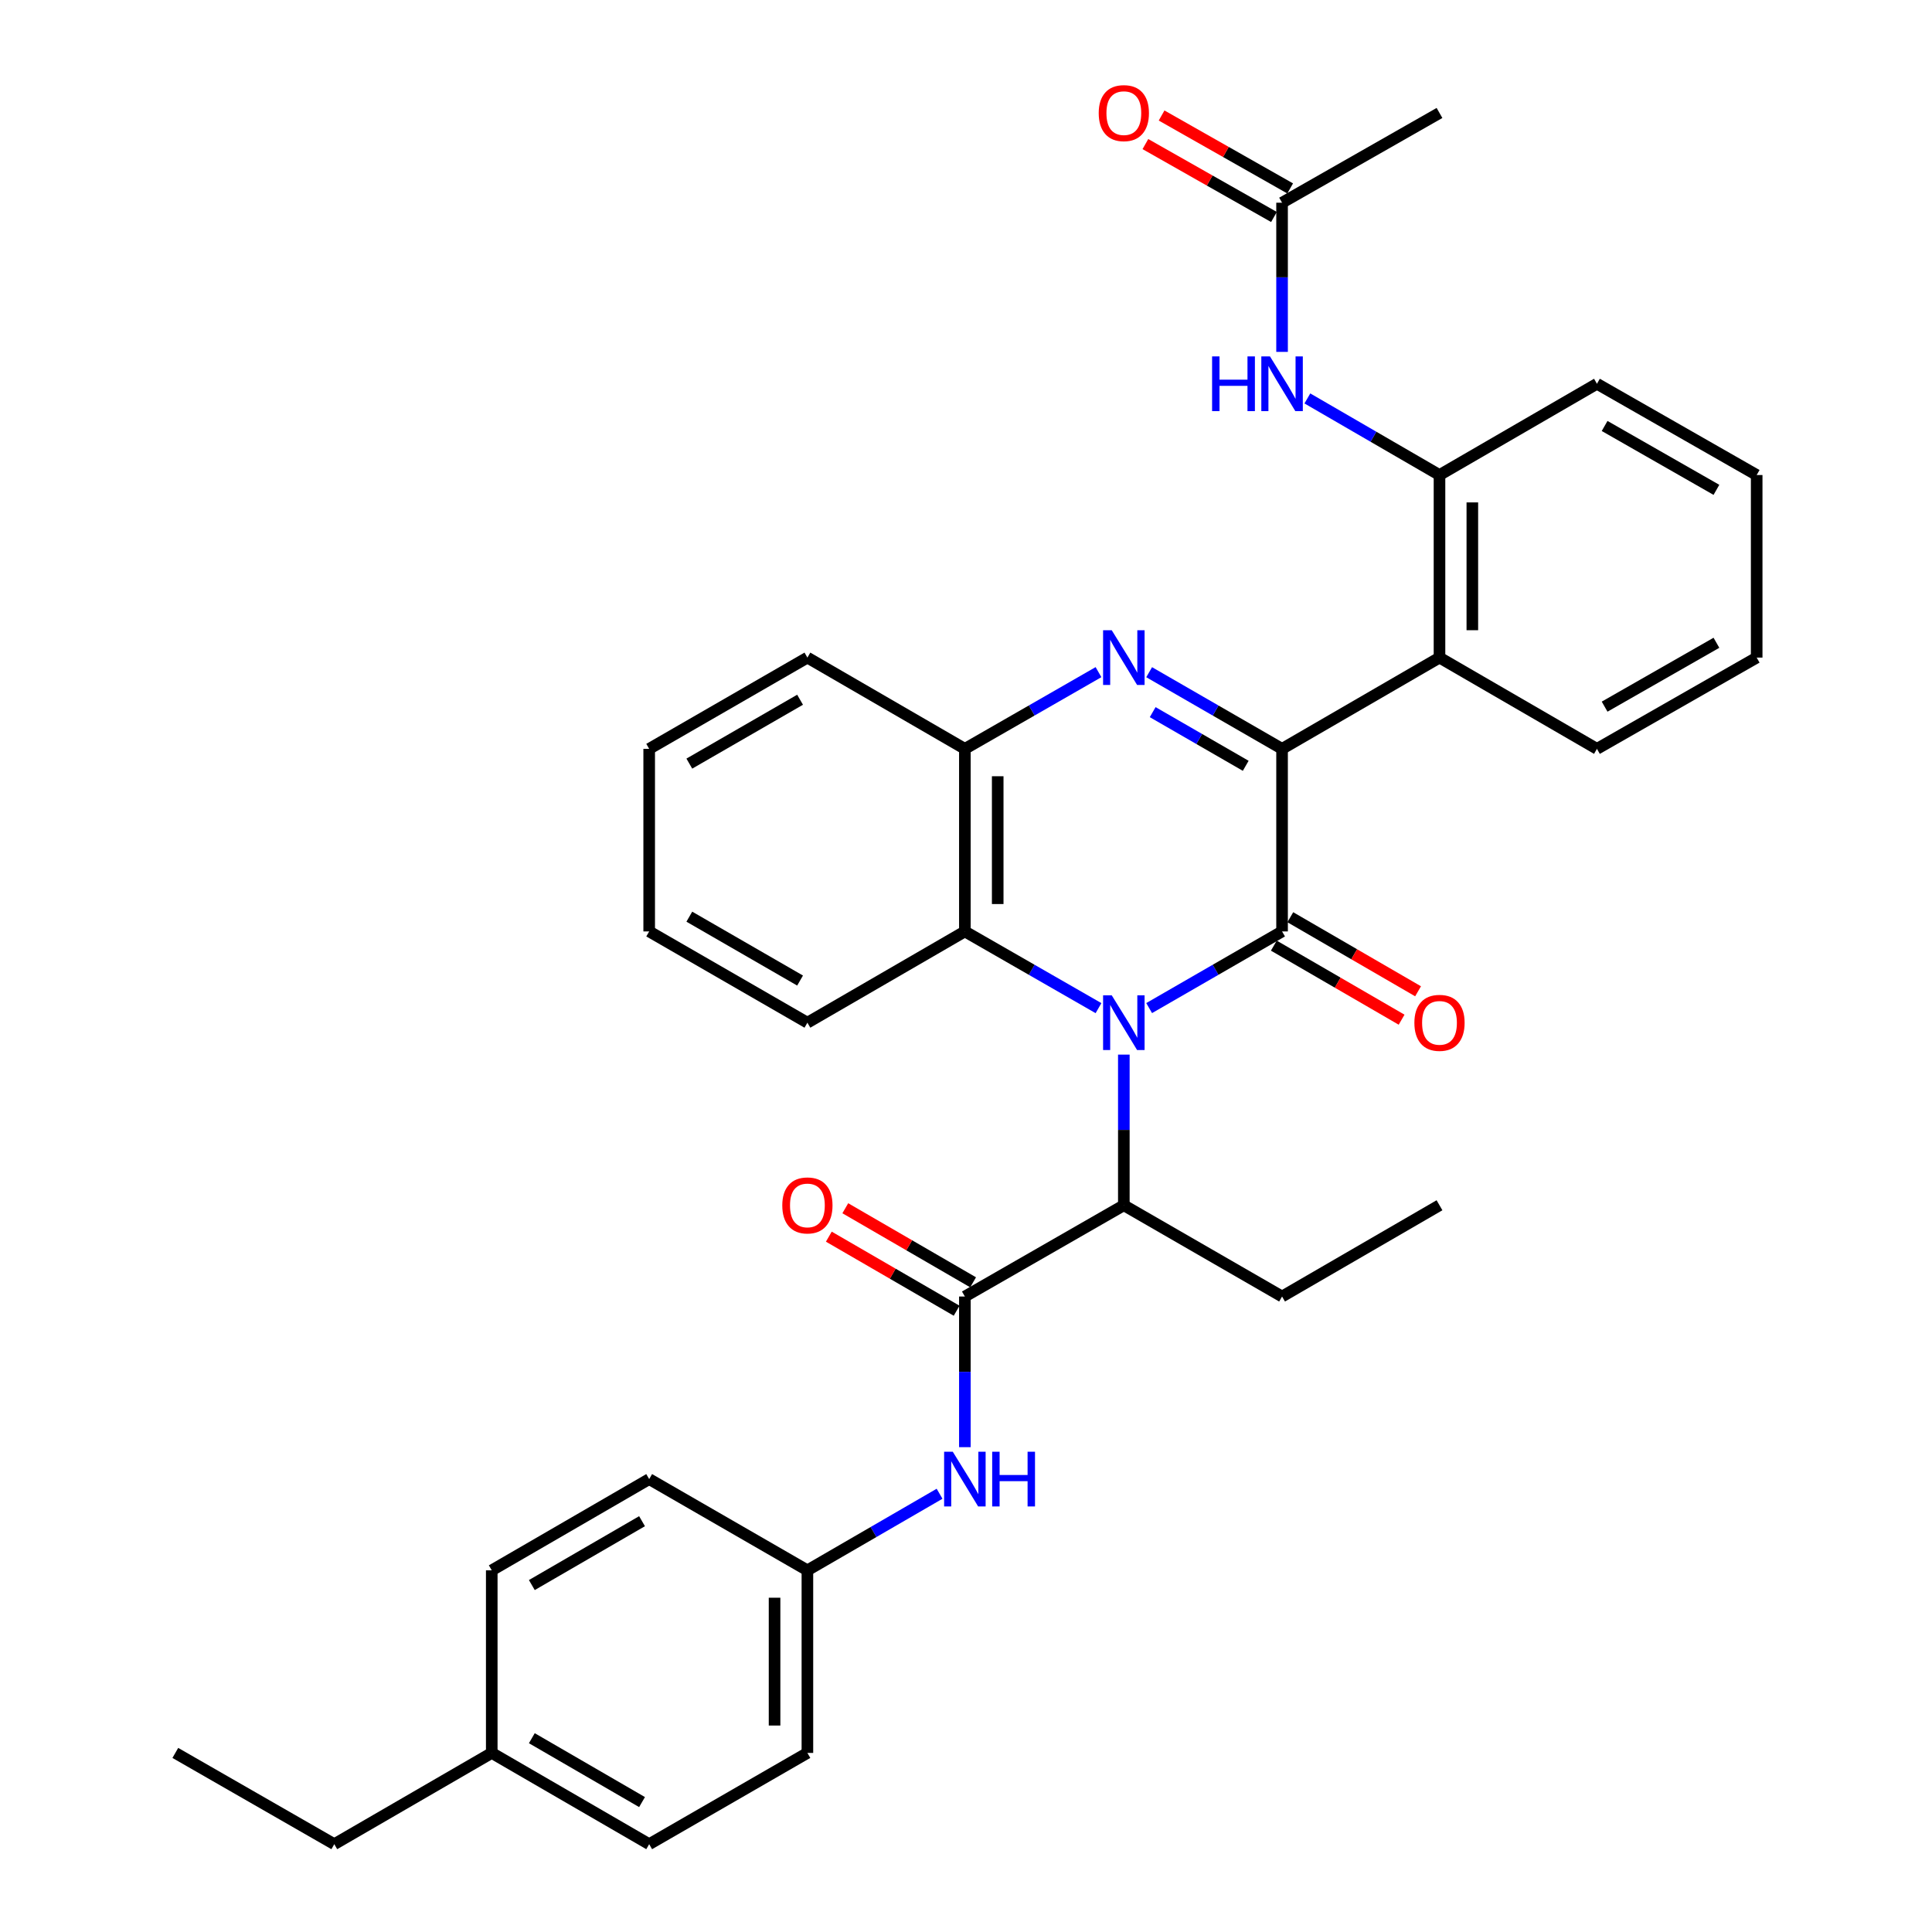 <?xml version='1.0' encoding='iso-8859-1'?>
<svg version='1.1' baseProfile='full'
              xmlns='http://www.w3.org/2000/svg'
                      xmlns:rdkit='http://www.rdkit.org/xml'
                      xmlns:xlink='http://www.w3.org/1999/xlink'
                  xml:space='preserve'
width='1000px' height='1000px' viewBox='0 0 1000 1000'>
<!-- END OF HEADER -->
<rect style='opacity:1.0;fill:#FFFFFF;stroke:none' width='1000' height='1000' x='0' y='0'> </rect>
<path class='bond-0' d='M 594.798,521.784 L 629.197,501.945' style='fill:none;fill-rule:evenodd;stroke:#0000FF;stroke-width:6px;stroke-linecap:butt;stroke-linejoin:miter;stroke-opacity:1' />
<path class='bond-0' d='M 629.197,501.945 L 663.596,482.106' style='fill:none;fill-rule:evenodd;stroke:#000000;stroke-width:6px;stroke-linecap:butt;stroke-linejoin:miter;stroke-opacity:1' />
<path class='bond-5' d='M 568.582,521.814 L 533.998,501.96' style='fill:none;fill-rule:evenodd;stroke:#0000FF;stroke-width:6px;stroke-linecap:butt;stroke-linejoin:miter;stroke-opacity:1' />
<path class='bond-5' d='M 533.998,501.96 L 499.415,482.106' style='fill:none;fill-rule:evenodd;stroke:#000000;stroke-width:6px;stroke-linecap:butt;stroke-linejoin:miter;stroke-opacity:1' />
<path class='bond-7' d='M 581.694,545.864 L 581.694,584.853' style='fill:none;fill-rule:evenodd;stroke:#0000FF;stroke-width:6px;stroke-linecap:butt;stroke-linejoin:miter;stroke-opacity:1' />
<path class='bond-7' d='M 581.694,584.853 L 581.694,623.841' style='fill:none;fill-rule:evenodd;stroke:#000000;stroke-width:6px;stroke-linecap:butt;stroke-linejoin:miter;stroke-opacity:1' />
<path class='bond-1' d='M 663.596,482.106 L 663.596,387.607' style='fill:none;fill-rule:evenodd;stroke:#000000;stroke-width:6px;stroke-linecap:butt;stroke-linejoin:miter;stroke-opacity:1' />
<path class='bond-11' d='M 659.334,489.459 L 692.399,508.627' style='fill:none;fill-rule:evenodd;stroke:#000000;stroke-width:6px;stroke-linecap:butt;stroke-linejoin:miter;stroke-opacity:1' />
<path class='bond-11' d='M 692.399,508.627 L 725.465,527.794' style='fill:none;fill-rule:evenodd;stroke:#FF0000;stroke-width:6px;stroke-linecap:butt;stroke-linejoin:miter;stroke-opacity:1' />
<path class='bond-11' d='M 667.858,474.753 L 700.924,493.921' style='fill:none;fill-rule:evenodd;stroke:#000000;stroke-width:6px;stroke-linecap:butt;stroke-linejoin:miter;stroke-opacity:1' />
<path class='bond-11' d='M 700.924,493.921 L 733.99,513.088' style='fill:none;fill-rule:evenodd;stroke:#FF0000;stroke-width:6px;stroke-linecap:butt;stroke-linejoin:miter;stroke-opacity:1' />
<path class='bond-3' d='M 663.596,387.607 L 745.082,340.372' style='fill:none;fill-rule:evenodd;stroke:#000000;stroke-width:6px;stroke-linecap:butt;stroke-linejoin:miter;stroke-opacity:1' />
<path class='bond-34' d='M 663.596,387.607 L 629.197,367.768' style='fill:none;fill-rule:evenodd;stroke:#000000;stroke-width:6px;stroke-linecap:butt;stroke-linejoin:miter;stroke-opacity:1' />
<path class='bond-34' d='M 629.197,367.768 L 594.798,347.929' style='fill:none;fill-rule:evenodd;stroke:#0000FF;stroke-width:6px;stroke-linecap:butt;stroke-linejoin:miter;stroke-opacity:1' />
<path class='bond-34' d='M 644.784,396.38 L 620.705,382.493' style='fill:none;fill-rule:evenodd;stroke:#000000;stroke-width:6px;stroke-linecap:butt;stroke-linejoin:miter;stroke-opacity:1' />
<path class='bond-34' d='M 620.705,382.493 L 596.625,368.605' style='fill:none;fill-rule:evenodd;stroke:#0000FF;stroke-width:6px;stroke-linecap:butt;stroke-linejoin:miter;stroke-opacity:1' />
<path class='bond-2' d='M 568.582,347.899 L 533.998,367.753' style='fill:none;fill-rule:evenodd;stroke:#0000FF;stroke-width:6px;stroke-linecap:butt;stroke-linejoin:miter;stroke-opacity:1' />
<path class='bond-2' d='M 533.998,367.753 L 499.415,387.607' style='fill:none;fill-rule:evenodd;stroke:#000000;stroke-width:6px;stroke-linecap:butt;stroke-linejoin:miter;stroke-opacity:1' />
<path class='bond-8' d='M 745.082,340.372 L 745.082,245.873' style='fill:none;fill-rule:evenodd;stroke:#000000;stroke-width:6px;stroke-linecap:butt;stroke-linejoin:miter;stroke-opacity:1' />
<path class='bond-8' d='M 762.08,326.197 L 762.08,260.047' style='fill:none;fill-rule:evenodd;stroke:#000000;stroke-width:6px;stroke-linecap:butt;stroke-linejoin:miter;stroke-opacity:1' />
<path class='bond-17' d='M 745.082,340.372 L 826.578,387.607' style='fill:none;fill-rule:evenodd;stroke:#000000;stroke-width:6px;stroke-linecap:butt;stroke-linejoin:miter;stroke-opacity:1' />
<path class='bond-4' d='M 499.415,671.076 L 581.694,623.841' style='fill:none;fill-rule:evenodd;stroke:#000000;stroke-width:6px;stroke-linecap:butt;stroke-linejoin:miter;stroke-opacity:1' />
<path class='bond-10' d='M 499.415,671.076 L 499.415,710.065' style='fill:none;fill-rule:evenodd;stroke:#000000;stroke-width:6px;stroke-linecap:butt;stroke-linejoin:miter;stroke-opacity:1' />
<path class='bond-10' d='M 499.415,710.065 L 499.415,749.053' style='fill:none;fill-rule:evenodd;stroke:#0000FF;stroke-width:6px;stroke-linecap:butt;stroke-linejoin:miter;stroke-opacity:1' />
<path class='bond-13' d='M 503.676,663.723 L 470.601,644.555' style='fill:none;fill-rule:evenodd;stroke:#000000;stroke-width:6px;stroke-linecap:butt;stroke-linejoin:miter;stroke-opacity:1' />
<path class='bond-13' d='M 470.601,644.555 L 437.526,625.386' style='fill:none;fill-rule:evenodd;stroke:#FF0000;stroke-width:6px;stroke-linecap:butt;stroke-linejoin:miter;stroke-opacity:1' />
<path class='bond-13' d='M 495.153,678.43 L 462.078,659.261' style='fill:none;fill-rule:evenodd;stroke:#000000;stroke-width:6px;stroke-linecap:butt;stroke-linejoin:miter;stroke-opacity:1' />
<path class='bond-13' d='M 462.078,659.261 L 429.003,640.093' style='fill:none;fill-rule:evenodd;stroke:#FF0000;stroke-width:6px;stroke-linecap:butt;stroke-linejoin:miter;stroke-opacity:1' />
<path class='bond-6' d='M 499.415,482.106 L 499.415,387.607' style='fill:none;fill-rule:evenodd;stroke:#000000;stroke-width:6px;stroke-linecap:butt;stroke-linejoin:miter;stroke-opacity:1' />
<path class='bond-6' d='M 516.412,467.931 L 516.412,401.782' style='fill:none;fill-rule:evenodd;stroke:#000000;stroke-width:6px;stroke-linecap:butt;stroke-linejoin:miter;stroke-opacity:1' />
<path class='bond-22' d='M 499.415,482.106 L 417.909,529.342' style='fill:none;fill-rule:evenodd;stroke:#000000;stroke-width:6px;stroke-linecap:butt;stroke-linejoin:miter;stroke-opacity:1' />
<path class='bond-23' d='M 499.415,387.607 L 417.909,340.372' style='fill:none;fill-rule:evenodd;stroke:#000000;stroke-width:6px;stroke-linecap:butt;stroke-linejoin:miter;stroke-opacity:1' />
<path class='bond-24' d='M 581.694,623.841 L 663.596,671.076' style='fill:none;fill-rule:evenodd;stroke:#000000;stroke-width:6px;stroke-linecap:butt;stroke-linejoin:miter;stroke-opacity:1' />
<path class='bond-9' d='M 745.082,245.873 L 710.886,226.05' style='fill:none;fill-rule:evenodd;stroke:#000000;stroke-width:6px;stroke-linecap:butt;stroke-linejoin:miter;stroke-opacity:1' />
<path class='bond-9' d='M 710.886,226.05 L 676.691,206.228' style='fill:none;fill-rule:evenodd;stroke:#0000FF;stroke-width:6px;stroke-linecap:butt;stroke-linejoin:miter;stroke-opacity:1' />
<path class='bond-25' d='M 745.082,245.873 L 826.578,198.637' style='fill:none;fill-rule:evenodd;stroke:#000000;stroke-width:6px;stroke-linecap:butt;stroke-linejoin:miter;stroke-opacity:1' />
<path class='bond-12' d='M 663.596,182.134 L 663.596,143.528' style='fill:none;fill-rule:evenodd;stroke:#0000FF;stroke-width:6px;stroke-linecap:butt;stroke-linejoin:miter;stroke-opacity:1' />
<path class='bond-12' d='M 663.596,143.528 L 663.596,104.922' style='fill:none;fill-rule:evenodd;stroke:#000000;stroke-width:6px;stroke-linecap:butt;stroke-linejoin:miter;stroke-opacity:1' />
<path class='bond-15' d='M 486.32,773.163 L 452.114,792.982' style='fill:none;fill-rule:evenodd;stroke:#0000FF;stroke-width:6px;stroke-linecap:butt;stroke-linejoin:miter;stroke-opacity:1' />
<path class='bond-15' d='M 452.114,792.982 L 417.909,812.801' style='fill:none;fill-rule:evenodd;stroke:#000000;stroke-width:6px;stroke-linecap:butt;stroke-linejoin:miter;stroke-opacity:1' />
<path class='bond-14' d='M 667.789,97.529 L 634.515,78.657' style='fill:none;fill-rule:evenodd;stroke:#000000;stroke-width:6px;stroke-linecap:butt;stroke-linejoin:miter;stroke-opacity:1' />
<path class='bond-14' d='M 634.515,78.657 L 601.241,59.785' style='fill:none;fill-rule:evenodd;stroke:#FF0000;stroke-width:6px;stroke-linecap:butt;stroke-linejoin:miter;stroke-opacity:1' />
<path class='bond-14' d='M 659.403,112.314 L 626.129,93.443' style='fill:none;fill-rule:evenodd;stroke:#000000;stroke-width:6px;stroke-linecap:butt;stroke-linejoin:miter;stroke-opacity:1' />
<path class='bond-14' d='M 626.129,93.443 L 592.855,74.571' style='fill:none;fill-rule:evenodd;stroke:#FF0000;stroke-width:6px;stroke-linecap:butt;stroke-linejoin:miter;stroke-opacity:1' />
<path class='bond-26' d='M 663.596,104.922 L 745.082,58.47' style='fill:none;fill-rule:evenodd;stroke:#000000;stroke-width:6px;stroke-linecap:butt;stroke-linejoin:miter;stroke-opacity:1' />
<path class='bond-18' d='M 417.909,812.801 L 336.017,765.575' style='fill:none;fill-rule:evenodd;stroke:#000000;stroke-width:6px;stroke-linecap:butt;stroke-linejoin:miter;stroke-opacity:1' />
<path class='bond-19' d='M 417.909,812.801 L 417.909,907.31' style='fill:none;fill-rule:evenodd;stroke:#000000;stroke-width:6px;stroke-linecap:butt;stroke-linejoin:miter;stroke-opacity:1' />
<path class='bond-19' d='M 400.911,826.978 L 400.911,893.134' style='fill:none;fill-rule:evenodd;stroke:#000000;stroke-width:6px;stroke-linecap:butt;stroke-linejoin:miter;stroke-opacity:1' />
<path class='bond-16' d='M 254.531,907.31 L 336.017,954.545' style='fill:none;fill-rule:evenodd;stroke:#000000;stroke-width:6px;stroke-linecap:butt;stroke-linejoin:miter;stroke-opacity:1' />
<path class='bond-16' d='M 275.278,899.69 L 332.319,932.754' style='fill:none;fill-rule:evenodd;stroke:#000000;stroke-width:6px;stroke-linecap:butt;stroke-linejoin:miter;stroke-opacity:1' />
<path class='bond-27' d='M 254.531,907.31 L 173.026,954.545' style='fill:none;fill-rule:evenodd;stroke:#000000;stroke-width:6px;stroke-linecap:butt;stroke-linejoin:miter;stroke-opacity:1' />
<path class='bond-36' d='M 254.531,907.31 L 254.531,812.801' style='fill:none;fill-rule:evenodd;stroke:#000000;stroke-width:6px;stroke-linecap:butt;stroke-linejoin:miter;stroke-opacity:1' />
<path class='bond-29' d='M 826.578,387.607 L 909.254,340.372' style='fill:none;fill-rule:evenodd;stroke:#000000;stroke-width:6px;stroke-linecap:butt;stroke-linejoin:miter;stroke-opacity:1' />
<path class='bond-29' d='M 830.547,365.763 L 888.42,332.698' style='fill:none;fill-rule:evenodd;stroke:#000000;stroke-width:6px;stroke-linecap:butt;stroke-linejoin:miter;stroke-opacity:1' />
<path class='bond-21' d='M 336.017,765.575 L 254.531,812.801' style='fill:none;fill-rule:evenodd;stroke:#000000;stroke-width:6px;stroke-linecap:butt;stroke-linejoin:miter;stroke-opacity:1' />
<path class='bond-21' d='M 332.317,787.366 L 275.277,820.424' style='fill:none;fill-rule:evenodd;stroke:#000000;stroke-width:6px;stroke-linecap:butt;stroke-linejoin:miter;stroke-opacity:1' />
<path class='bond-20' d='M 417.909,907.31 L 336.017,954.545' style='fill:none;fill-rule:evenodd;stroke:#000000;stroke-width:6px;stroke-linecap:butt;stroke-linejoin:miter;stroke-opacity:1' />
<path class='bond-30' d='M 417.909,529.342 L 336.017,482.106' style='fill:none;fill-rule:evenodd;stroke:#000000;stroke-width:6px;stroke-linecap:butt;stroke-linejoin:miter;stroke-opacity:1' />
<path class='bond-30' d='M 414.118,507.532 L 356.794,474.467' style='fill:none;fill-rule:evenodd;stroke:#000000;stroke-width:6px;stroke-linecap:butt;stroke-linejoin:miter;stroke-opacity:1' />
<path class='bond-35' d='M 417.909,340.372 L 336.017,387.607' style='fill:none;fill-rule:evenodd;stroke:#000000;stroke-width:6px;stroke-linecap:butt;stroke-linejoin:miter;stroke-opacity:1' />
<path class='bond-35' d='M 414.118,362.181 L 356.794,395.246' style='fill:none;fill-rule:evenodd;stroke:#000000;stroke-width:6px;stroke-linecap:butt;stroke-linejoin:miter;stroke-opacity:1' />
<path class='bond-28' d='M 663.596,671.076 L 745.082,623.841' style='fill:none;fill-rule:evenodd;stroke:#000000;stroke-width:6px;stroke-linecap:butt;stroke-linejoin:miter;stroke-opacity:1' />
<path class='bond-37' d='M 826.578,198.637 L 909.254,245.873' style='fill:none;fill-rule:evenodd;stroke:#000000;stroke-width:6px;stroke-linecap:butt;stroke-linejoin:miter;stroke-opacity:1' />
<path class='bond-37' d='M 830.547,220.481 L 888.42,253.546' style='fill:none;fill-rule:evenodd;stroke:#000000;stroke-width:6px;stroke-linecap:butt;stroke-linejoin:miter;stroke-opacity:1' />
<path class='bond-33' d='M 173.026,954.545 L 90.746,907.31' style='fill:none;fill-rule:evenodd;stroke:#000000;stroke-width:6px;stroke-linecap:butt;stroke-linejoin:miter;stroke-opacity:1' />
<path class='bond-32' d='M 909.254,340.372 L 909.254,245.873' style='fill:none;fill-rule:evenodd;stroke:#000000;stroke-width:6px;stroke-linecap:butt;stroke-linejoin:miter;stroke-opacity:1' />
<path class='bond-31' d='M 336.017,482.106 L 336.017,387.607' style='fill:none;fill-rule:evenodd;stroke:#000000;stroke-width:6px;stroke-linecap:butt;stroke-linejoin:miter;stroke-opacity:1' />
<path  class='atom-0' d='M 575.434 515.182
L 584.714 530.182
Q 585.634 531.662, 587.114 534.342
Q 588.594 537.022, 588.674 537.182
L 588.674 515.182
L 592.434 515.182
L 592.434 543.502
L 588.554 543.502
L 578.594 527.102
Q 577.434 525.182, 576.194 522.982
Q 574.994 520.782, 574.634 520.102
L 574.634 543.502
L 570.954 543.502
L 570.954 515.182
L 575.434 515.182
' fill='#0000FF'/>
<path  class='atom-3' d='M 575.434 326.212
L 584.714 341.212
Q 585.634 342.692, 587.114 345.372
Q 588.594 348.052, 588.674 348.212
L 588.674 326.212
L 592.434 326.212
L 592.434 354.532
L 588.554 354.532
L 578.594 338.132
Q 577.434 336.212, 576.194 334.012
Q 574.994 331.812, 574.634 331.132
L 574.634 354.532
L 570.954 354.532
L 570.954 326.212
L 575.434 326.212
' fill='#0000FF'/>
<path  class='atom-10' d='M 627.376 184.477
L 631.216 184.477
L 631.216 196.517
L 645.696 196.517
L 645.696 184.477
L 649.536 184.477
L 649.536 212.797
L 645.696 212.797
L 645.696 199.717
L 631.216 199.717
L 631.216 212.797
L 627.376 212.797
L 627.376 184.477
' fill='#0000FF'/>
<path  class='atom-10' d='M 657.336 184.477
L 666.616 199.477
Q 667.536 200.957, 669.016 203.637
Q 670.496 206.317, 670.576 206.477
L 670.576 184.477
L 674.336 184.477
L 674.336 212.797
L 670.456 212.797
L 660.496 196.397
Q 659.336 194.477, 658.096 192.277
Q 656.896 190.077, 656.536 189.397
L 656.536 212.797
L 652.856 212.797
L 652.856 184.477
L 657.336 184.477
' fill='#0000FF'/>
<path  class='atom-11' d='M 493.155 751.415
L 502.435 766.415
Q 503.355 767.895, 504.835 770.575
Q 506.315 773.255, 506.395 773.415
L 506.395 751.415
L 510.155 751.415
L 510.155 779.735
L 506.275 779.735
L 496.315 763.335
Q 495.155 761.415, 493.915 759.215
Q 492.715 757.015, 492.355 756.335
L 492.355 779.735
L 488.675 779.735
L 488.675 751.415
L 493.155 751.415
' fill='#0000FF'/>
<path  class='atom-11' d='M 513.555 751.415
L 517.395 751.415
L 517.395 763.455
L 531.875 763.455
L 531.875 751.415
L 535.715 751.415
L 535.715 779.735
L 531.875 779.735
L 531.875 766.655
L 517.395 766.655
L 517.395 779.735
L 513.555 779.735
L 513.555 751.415
' fill='#0000FF'/>
<path  class='atom-12' d='M 732.082 529.422
Q 732.082 522.622, 735.442 518.822
Q 738.802 515.022, 745.082 515.022
Q 751.362 515.022, 754.722 518.822
Q 758.082 522.622, 758.082 529.422
Q 758.082 536.302, 754.682 540.222
Q 751.282 544.102, 745.082 544.102
Q 738.842 544.102, 735.442 540.222
Q 732.082 536.342, 732.082 529.422
M 745.082 540.902
Q 749.402 540.902, 751.722 538.022
Q 754.082 535.102, 754.082 529.422
Q 754.082 523.862, 751.722 521.062
Q 749.402 518.222, 745.082 518.222
Q 740.762 518.222, 738.402 521.022
Q 736.082 523.822, 736.082 529.422
Q 736.082 535.142, 738.402 538.022
Q 740.762 540.902, 745.082 540.902
' fill='#FF0000'/>
<path  class='atom-14' d='M 404.909 623.921
Q 404.909 617.121, 408.269 613.321
Q 411.629 609.521, 417.909 609.521
Q 424.189 609.521, 427.549 613.321
Q 430.909 617.121, 430.909 623.921
Q 430.909 630.801, 427.509 634.721
Q 424.109 638.601, 417.909 638.601
Q 411.669 638.601, 408.269 634.721
Q 404.909 630.841, 404.909 623.921
M 417.909 635.401
Q 422.229 635.401, 424.549 632.521
Q 426.909 629.601, 426.909 623.921
Q 426.909 618.361, 424.549 615.561
Q 422.229 612.721, 417.909 612.721
Q 413.589 612.721, 411.229 615.521
Q 408.909 618.321, 408.909 623.921
Q 408.909 629.641, 411.229 632.521
Q 413.589 635.401, 417.909 635.401
' fill='#FF0000'/>
<path  class='atom-15' d='M 568.694 58.55
Q 568.694 51.75, 572.054 47.95
Q 575.414 44.15, 581.694 44.15
Q 587.974 44.15, 591.334 47.95
Q 594.694 51.75, 594.694 58.55
Q 594.694 65.43, 591.294 69.35
Q 587.894 73.23, 581.694 73.23
Q 575.454 73.23, 572.054 69.35
Q 568.694 65.47, 568.694 58.55
M 581.694 70.03
Q 586.014 70.03, 588.334 67.15
Q 590.694 64.23, 590.694 58.55
Q 590.694 52.99, 588.334 50.19
Q 586.014 47.35, 581.694 47.35
Q 577.374 47.35, 575.014 50.15
Q 572.694 52.95, 572.694 58.55
Q 572.694 64.27, 575.014 67.15
Q 577.374 70.03, 581.694 70.03
' fill='#FF0000'/>
</svg>

